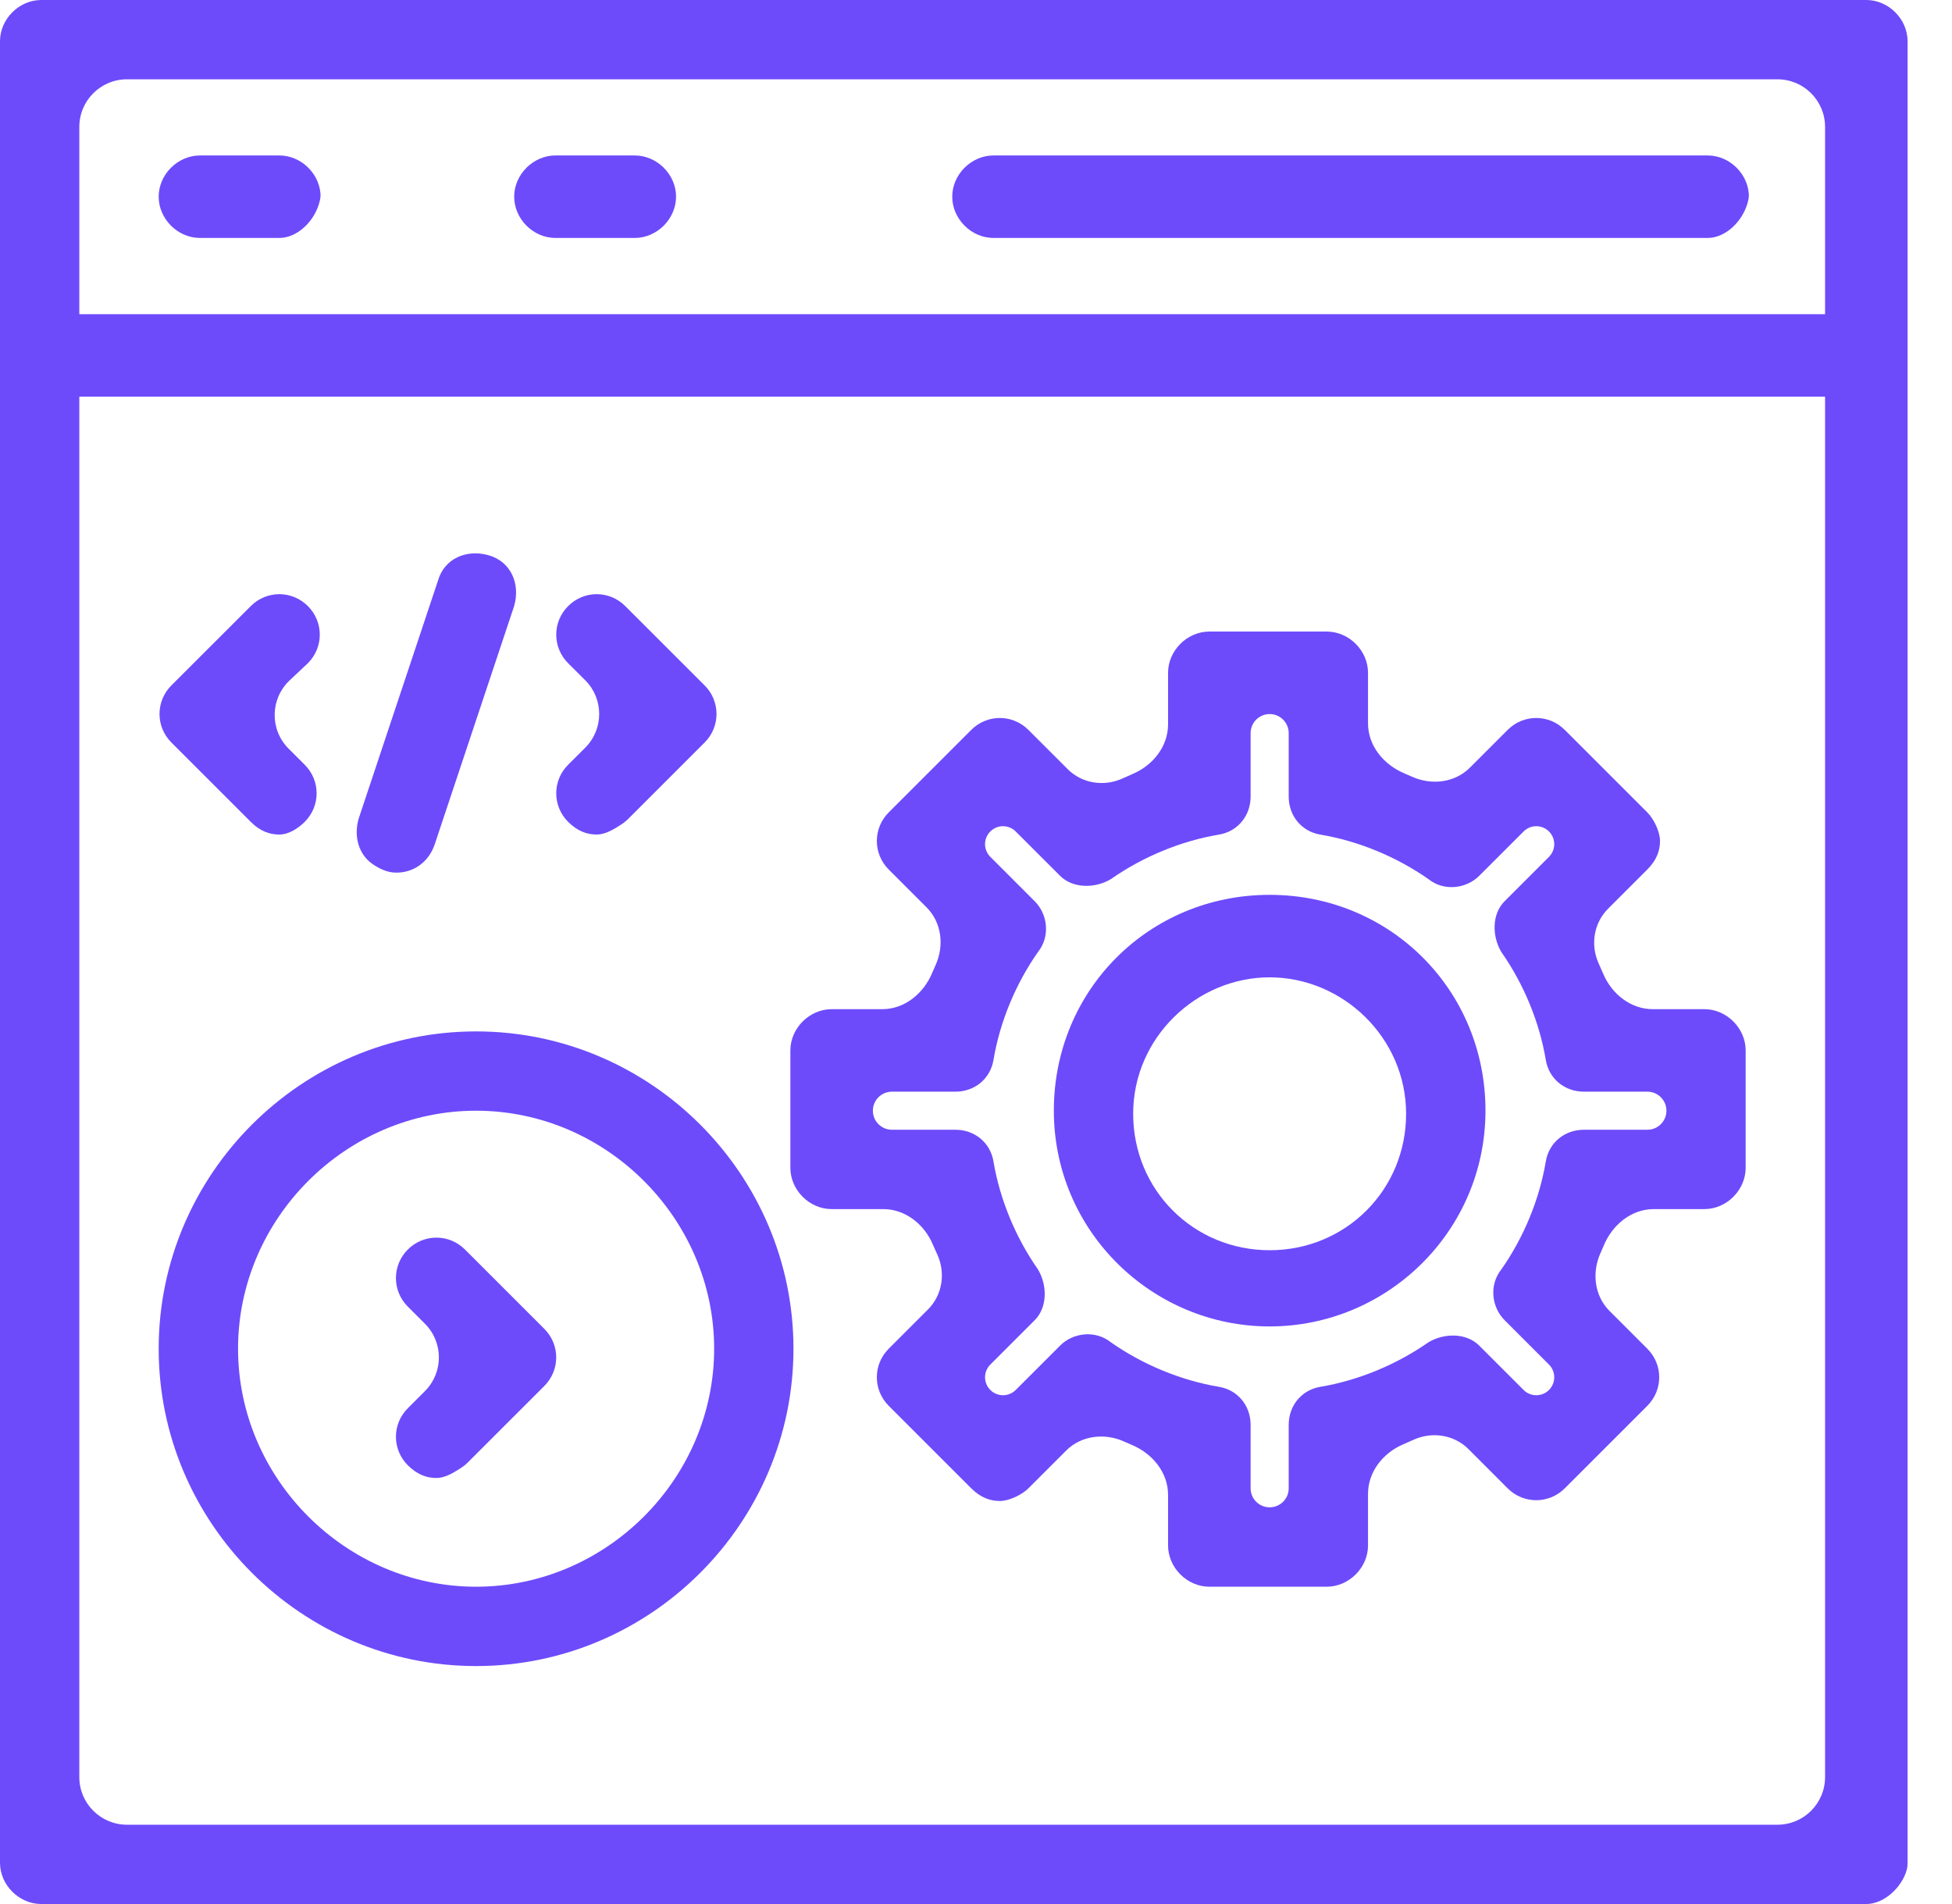 <svg width="41" height="40" viewBox="0 0 41 40" fill="none" xmlns="http://www.w3.org/2000/svg">
<path d="M39.2 40H0.867C0.4 40 0 39.6 0 39.133V0.867C0 0.4 0.4 0 0.867 0H39.2C39.667 0 40.067 0.4 40.067 0.867V39.117C40.067 39.172 40.064 39.228 40.05 39.281C39.947 39.652 39.573 40 39.2 40ZM1.666 37.334C1.666 37.886 2.114 38.334 2.666 38.334H37.334C37.886 38.334 38.334 37.886 38.334 37.334V2.666C38.334 2.114 37.886 1.666 37.334 1.666H2.666C2.114 1.666 1.666 2.114 1.666 2.666V37.334Z" fill="#6D4BFB"/>
<path d="M39.2 8.333H0.867C0.4 8.333 0 7.934 0 7.466C0 7 0.4 6.6 0.867 6.6H39.2C39.643 6.6 40.026 6.96 40.064 7.395C40.068 7.442 40.065 7.49 40.055 7.536C39.961 7.973 39.58 8.333 39.2 8.333Z" fill="#6D4BFB"/>
<path d="M35.868 4.999H20.868C20.401 4.999 20.001 4.599 20.001 4.132C20.001 3.665 20.401 3.266 20.868 3.266H35.868C36.311 3.266 36.693 3.625 36.731 4.061C36.735 4.108 36.732 4.156 36.722 4.202C36.627 4.638 36.247 4.999 35.868 4.999Z" fill="#6D4BFB"/>
<path d="M5.867 4.999H4.2C3.733 4.999 3.333 4.599 3.333 4.132C3.333 3.665 3.733 3.266 4.2 3.266H5.867C6.31 3.266 6.692 3.625 6.731 4.06C6.735 4.108 6.731 4.156 6.721 4.203C6.626 4.639 6.247 4.999 5.867 4.999Z" fill="#6D4BFB"/>
<path d="M13.333 4.999H11.666C11.2 4.999 10.8 4.599 10.8 4.132C10.8 3.665 11.2 3.266 11.666 3.266H13.333C13.8 3.266 14.2 3.665 14.2 4.132C14.199 4.599 13.799 4.999 13.333 4.999Z" fill="#6D4BFB"/>
<path d="M26.668 27.866C24.201 27.866 22.135 25.866 22.135 23.332C22.135 20.799 24.135 18.799 26.668 18.799C29.201 18.799 31.201 20.799 31.201 23.332C31.201 25.866 29.134 27.866 26.668 27.866ZM26.668 20.532C25.135 20.532 23.801 21.799 23.801 23.399C23.801 24.998 25.068 26.265 26.668 26.265C28.267 26.265 29.534 24.998 29.534 23.399C29.534 21.799 28.201 20.532 26.668 20.532Z" fill="#6D4BFB"/>
<path d="M27.867 33.334H25.401C24.934 33.334 24.534 32.933 24.534 32.466V31.402C24.534 30.933 24.204 30.534 23.771 30.354C23.718 30.332 23.665 30.308 23.613 30.285C23.201 30.099 22.713 30.155 22.394 30.474L21.601 31.267C21.467 31.4 21.201 31.533 21 31.533C20.8 31.533 20.601 31.466 20.4 31.267L18.667 29.534C18.334 29.2 18.334 28.667 18.667 28.334L19.491 27.51C19.795 27.206 19.865 26.744 19.686 26.352C19.653 26.281 19.621 26.21 19.59 26.138C19.41 25.716 19.012 25.401 18.553 25.401H17.468C17.001 25.401 16.601 25.001 16.601 24.534V22.067C16.601 21.601 17.001 21.201 17.468 21.201H18.532C19.001 21.201 19.4 20.871 19.58 20.438C19.603 20.384 19.626 20.331 19.65 20.278C19.836 19.867 19.78 19.38 19.461 19.061L18.667 18.267C18.334 17.934 18.334 17.4 18.667 17.067L20.4 15.334C20.734 15 21.267 15 21.601 15.334L22.424 16.157C22.729 16.462 23.191 16.532 23.582 16.352C23.654 16.319 23.725 16.287 23.796 16.257C24.219 16.076 24.534 15.678 24.534 15.219V14.134C24.534 13.668 24.934 13.268 25.401 13.268H27.867C28.334 13.268 28.734 13.667 28.734 14.134V15.199C28.734 15.667 29.064 16.066 29.497 16.247C29.55 16.269 29.603 16.292 29.655 16.316C30.066 16.502 30.555 16.446 30.874 16.127L31.667 15.334C32 15 32.534 15 32.867 15.334L34.6 17.067C34.733 17.2 34.867 17.467 34.867 17.667C34.867 17.867 34.8 18.067 34.6 18.267L33.776 19.091C33.472 19.395 33.402 19.857 33.582 20.249C33.614 20.32 33.646 20.392 33.677 20.463C33.857 20.886 34.255 21.201 34.715 21.201H35.799C36.266 21.201 36.666 21.601 36.666 22.067V24.534C36.666 25.001 36.266 25.401 35.799 25.401H34.735C34.266 25.401 33.867 25.731 33.687 26.163C33.665 26.217 33.642 26.27 33.618 26.322C33.432 26.733 33.488 27.222 33.807 27.541L34.6 28.334C34.934 28.667 34.934 29.2 34.6 29.534L32.867 31.267C32.534 31.6 32 31.6 31.667 31.267L30.844 30.443C30.539 30.139 30.077 30.069 29.685 30.249C29.614 30.282 29.543 30.313 29.471 30.344C29.049 30.524 28.734 30.922 28.734 31.381V32.466C28.735 32.933 28.334 33.334 27.867 33.334ZM26.268 31.267C26.268 31.488 26.447 31.666 26.668 31.666C26.889 31.666 27.068 31.488 27.068 31.267V29.933C27.068 29.534 27.334 29.2 27.735 29.134C28.535 29 29.334 28.666 30.002 28.2C30.334 28 30.801 28 31.068 28.267L32.002 29.201C32.149 29.348 32.388 29.348 32.535 29.201C32.682 29.053 32.682 28.814 32.535 28.667L31.602 27.734C31.335 27.467 31.268 27.001 31.535 26.667C32.002 26.001 32.335 25.2 32.468 24.4C32.535 24 32.868 23.734 33.268 23.734H34.602C34.822 23.734 35.002 23.555 35.002 23.334C35.002 23.113 34.822 22.934 34.602 22.934H33.268C32.868 22.934 32.535 22.667 32.468 22.268C32.335 21.467 32.002 20.668 31.535 20.001C31.335 19.667 31.335 19.201 31.602 18.934L32.535 18.001C32.682 17.854 32.682 17.615 32.535 17.468C32.388 17.32 32.149 17.32 32.002 17.468L31.068 18.401C30.801 18.667 30.335 18.734 30.002 18.468C29.335 18.001 28.535 17.668 27.735 17.534C27.334 17.468 27.068 17.135 27.068 16.735V15.401C27.068 15.181 26.889 15.001 26.668 15.001C26.447 15.001 26.268 15.181 26.268 15.401V16.735C26.268 17.134 26.001 17.468 25.601 17.534C24.801 17.668 24.001 18.001 23.334 18.468C23.002 18.668 22.535 18.668 22.268 18.401L21.334 17.468C21.187 17.32 20.948 17.32 20.801 17.468C20.653 17.615 20.653 17.854 20.801 18.001L21.734 18.934C22.001 19.201 22.068 19.667 21.801 20.001C21.334 20.667 21.001 21.467 20.867 22.268C20.801 22.667 20.468 22.934 20.068 22.934H18.734C18.514 22.934 18.334 23.113 18.334 23.334C18.334 23.555 18.514 23.734 18.734 23.734H20.068C20.468 23.734 20.801 24.001 20.867 24.4C21.001 25.2 21.334 26 21.801 26.667C22.001 27.001 22.001 27.467 21.734 27.734L20.801 28.667C20.653 28.814 20.653 29.053 20.801 29.201C20.948 29.348 21.187 29.348 21.334 29.201L22.268 28.267C22.535 28 23.001 27.934 23.334 28.2C24.001 28.667 24.801 29 25.601 29.134C26.001 29.2 26.268 29.533 26.268 29.933V31.267Z" fill="#6D4BFB"/>
<path d="M5.866 17.532C5.666 17.532 5.467 17.466 5.267 17.266L3.6 15.599C3.267 15.266 3.267 14.732 3.6 14.399L5.267 12.733C5.6 12.399 6.133 12.399 6.467 12.733C6.8 13.066 6.8 13.599 6.467 13.933L6.084 14.293C5.673 14.68 5.663 15.329 6.062 15.728L6.4 16.066C6.734 16.399 6.734 16.933 6.4 17.266C6.267 17.399 6.067 17.532 5.866 17.532Z" fill="#6D4BFB"/>
<path d="M12.534 17.532C12.334 17.532 12.134 17.466 11.933 17.266C11.6 16.933 11.6 16.399 11.933 16.066L12.293 15.707C12.683 15.316 12.683 14.683 12.293 14.292L11.933 13.933C11.6 13.599 11.6 13.066 11.933 12.733C12.267 12.399 12.8 12.399 13.133 12.733L14.8 14.399C15.133 14.732 15.133 15.266 14.8 15.599L13.203 17.196C13.157 17.242 13.106 17.284 13.051 17.32C12.878 17.433 12.706 17.532 12.534 17.532Z" fill="#6D4BFB"/>
<path d="M8.333 18.332C8.326 18.332 8.319 18.332 8.31 18.332C8.14 18.331 7.973 18.253 7.832 18.157C7.536 17.957 7.425 17.578 7.533 17.199L9.199 12.199C9.332 11.732 9.799 11.532 10.266 11.666C10.732 11.799 10.933 12.265 10.799 12.732L9.133 17.732C8.999 18.133 8.666 18.332 8.333 18.332Z" fill="#6D4BFB"/>
<path d="M10 35.001C6.333 35.001 3.333 32.001 3.333 28.334C3.333 24.668 6.333 21.668 10 21.668C13.667 21.668 16.666 24.668 16.666 28.334C16.666 32.001 13.667 35.001 10 35.001ZM10 23.334C7.266 23.334 5 25.601 5 28.334C5 31.068 7.267 33.334 10 33.334C12.733 33.334 15 31.068 15 28.334C15 25.601 12.733 23.334 10 23.334Z" fill="#6D4BFB"/>
<path d="M9.166 31.05C8.966 31.05 8.767 30.983 8.566 30.783C8.233 30.45 8.233 29.917 8.566 29.584L8.926 29.224C9.316 28.834 9.316 28.2 8.926 27.81L8.566 27.45C8.233 27.117 8.233 26.583 8.566 26.25C8.9 25.917 9.433 25.917 9.766 26.25L11.433 27.917C11.766 28.25 11.766 28.783 11.433 29.117L9.836 30.713C9.79 30.76 9.739 30.802 9.684 30.838C9.511 30.951 9.339 31.05 9.166 31.05Z" fill="#6D4BFB"/>
</svg>
